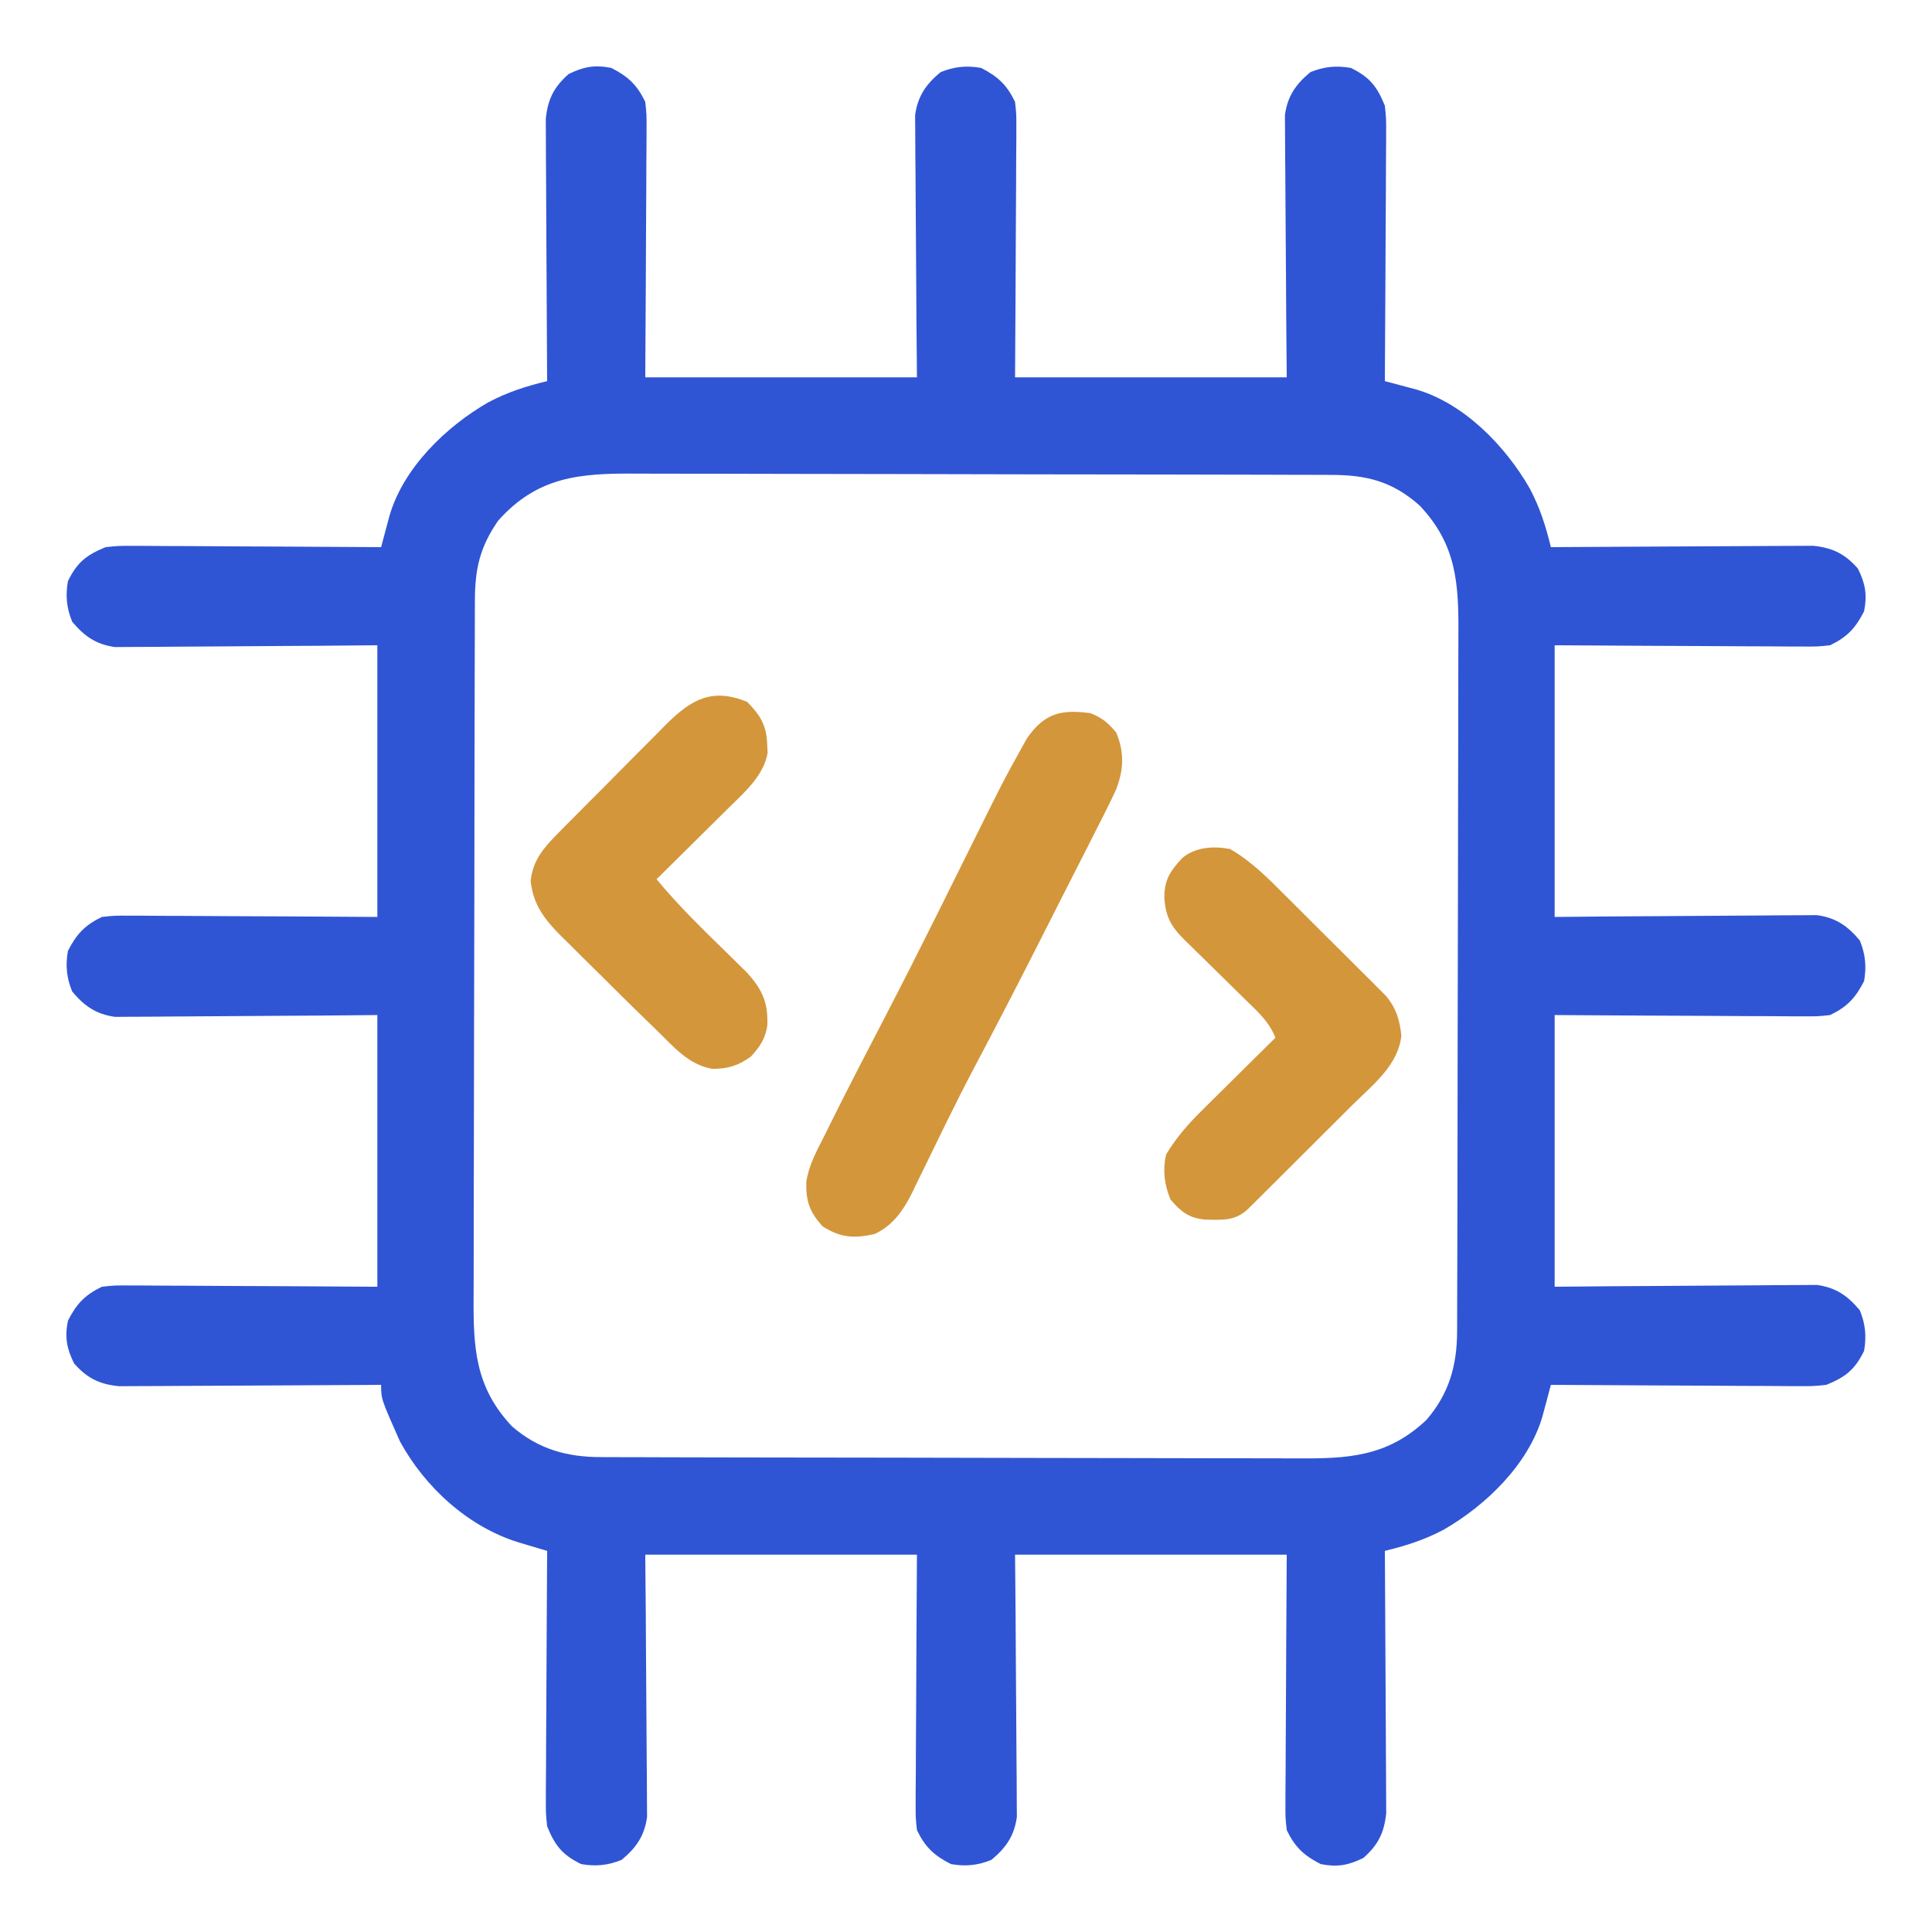 <?xml version="1.0" encoding="UTF-8"?>
<svg version="1.1" xmlns="http://www.w3.org/2000/svg" width="512" height="512">
<path d="M0 0 C4.476 2.28 6.833 4.502 9 9 C9.361 12.373 9.361 12.373 9.341 16.269 C9.341 16.982 9.341 17.694 9.342 18.429 C9.34 20.772 9.317 23.114 9.293 25.457 C9.287 27.087 9.283 28.716 9.28 30.346 C9.269 34.625 9.239 38.904 9.206 43.183 C9.17 48.323 9.156 53.462 9.139 58.602 C9.11 66.402 9.052 74.2 9 82 C32.76 82 56.52 82 81 82 C80.954 76.8 80.907 71.6 80.859 66.242 C80.839 62.943 80.82 59.643 80.805 56.344 C80.781 51.11 80.753 45.876 80.698 40.642 C80.655 36.421 80.631 32.2 80.62 27.979 C80.613 26.37 80.599 24.762 80.577 23.154 C80.548 20.896 80.544 18.64 80.546 16.382 C80.537 15.099 80.528 13.815 80.519 12.493 C81.211 7.469 83.391 4.341 87.25 1.125 C90.898 -0.368 94.153 -0.679 98 0 C102.476 2.28 104.833 4.502 107 9 C107.361 12.373 107.361 12.373 107.341 16.269 C107.341 16.982 107.341 17.694 107.342 18.429 C107.34 20.772 107.317 23.114 107.293 25.457 C107.287 27.087 107.283 28.716 107.28 30.346 C107.269 34.625 107.239 38.904 107.206 43.183 C107.17 48.323 107.156 53.462 107.139 58.602 C107.11 66.402 107.052 74.2 107 82 C130.76 82 154.52 82 179 82 C178.954 76.8 178.907 71.6 178.859 66.242 C178.839 62.943 178.82 59.643 178.805 56.344 C178.781 51.11 178.753 45.876 178.698 40.642 C178.655 36.421 178.631 32.2 178.62 27.979 C178.613 26.37 178.599 24.762 178.577 23.154 C178.548 20.896 178.544 18.64 178.546 16.382 C178.537 15.099 178.528 13.815 178.519 12.493 C179.211 7.469 181.391 4.341 185.25 1.125 C188.901 -0.369 192.15 -0.672 196 0 C201.003 2.454 202.92 4.908 205 10 C205.361 13.493 205.361 13.493 205.341 17.382 C205.341 18.095 205.341 18.808 205.342 19.543 C205.34 21.88 205.317 24.217 205.293 26.555 C205.287 28.183 205.283 29.811 205.28 31.439 C205.269 35.71 205.239 39.981 205.206 44.252 C205.175 48.616 205.162 52.98 205.146 57.344 C205.114 65.896 205.063 74.448 205 83 C205.76 83.202 206.521 83.403 207.304 83.611 C208.299 83.878 209.293 84.145 210.318 84.419 C211.305 84.683 212.292 84.946 213.31 85.218 C226.046 88.921 236.946 100.201 243.402 111.441 C246.113 116.588 247.629 121.368 249 127 C250.352 126.99 250.352 126.99 251.731 126.98 C260.235 126.92 268.739 126.874 277.243 126.845 C281.615 126.829 285.987 126.808 290.358 126.774 C294.579 126.741 298.8 126.723 303.021 126.715 C304.63 126.71 306.238 126.699 307.846 126.683 C310.104 126.661 312.36 126.658 314.618 126.659 C315.901 126.653 317.185 126.646 318.507 126.639 C323.721 127.178 326.916 128.773 330.375 132.688 C332.346 136.705 332.867 139.612 332 144 C329.72 148.476 327.498 150.833 323 153 C319.627 153.361 319.627 153.361 315.731 153.341 C315.018 153.341 314.306 153.341 313.571 153.342 C311.228 153.34 308.886 153.317 306.543 153.293 C304.913 153.287 303.284 153.283 301.654 153.28 C297.375 153.269 293.096 153.239 288.817 153.206 C283.677 153.17 278.538 153.156 273.398 153.139 C265.598 153.11 257.8 153.052 250 153 C250 176.76 250 200.52 250 225 C255.2 224.954 260.4 224.907 265.758 224.859 C269.057 224.839 272.357 224.82 275.656 224.805 C280.89 224.781 286.124 224.753 291.358 224.698 C295.579 224.655 299.8 224.631 304.021 224.62 C305.63 224.613 307.238 224.599 308.846 224.577 C311.104 224.548 313.36 224.544 315.618 224.546 C316.901 224.537 318.185 224.528 319.507 224.519 C324.531 225.211 327.659 227.391 330.875 231.25 C332.368 234.898 332.679 238.153 332 242 C329.72 246.476 327.498 248.833 323 251 C319.627 251.361 319.627 251.361 315.731 251.341 C315.018 251.341 314.306 251.341 313.571 251.342 C311.228 251.34 308.886 251.317 306.543 251.293 C304.913 251.287 303.284 251.283 301.654 251.28 C297.375 251.269 293.096 251.239 288.817 251.206 C283.677 251.17 278.538 251.156 273.398 251.139 C265.598 251.11 257.8 251.052 250 251 C250 274.76 250 298.52 250 323 C255.2 322.954 260.4 322.907 265.758 322.859 C269.057 322.839 272.357 322.82 275.656 322.805 C280.89 322.781 286.124 322.753 291.358 322.698 C295.579 322.655 299.8 322.631 304.021 322.62 C305.63 322.613 307.238 322.599 308.846 322.577 C311.104 322.548 313.36 322.544 315.618 322.546 C316.901 322.537 318.185 322.528 319.507 322.519 C324.531 323.211 327.659 325.391 330.875 329.25 C332.369 332.901 332.672 336.15 332 340 C329.546 345.003 327.092 346.92 322 349 C318.507 349.361 318.507 349.361 314.618 349.341 C313.548 349.341 313.548 349.341 312.457 349.342 C310.12 349.34 307.783 349.317 305.445 349.293 C303.817 349.287 302.189 349.283 300.561 349.28 C296.29 349.269 292.019 349.239 287.748 349.206 C283.384 349.175 279.02 349.162 274.656 349.146 C266.104 349.114 257.552 349.063 249 349 C248.798 349.76 248.597 350.521 248.389 351.304 C248.122 352.299 247.855 353.293 247.581 354.318 C247.317 355.305 247.054 356.292 246.782 357.31 C243.079 370.046 231.799 380.946 220.559 387.402 C215.412 390.113 210.632 391.629 205 393 C205.01 394.352 205.01 394.352 205.02 395.731 C205.08 404.235 205.126 412.739 205.155 421.243 C205.171 425.615 205.192 429.987 205.226 434.358 C205.259 438.579 205.277 442.8 205.285 447.021 C205.29 448.63 205.301 450.238 205.317 451.846 C205.339 454.104 205.342 456.36 205.341 458.618 C205.351 460.543 205.351 460.543 205.361 462.507 C204.822 467.721 203.227 470.916 199.312 474.375 C195.295 476.346 192.388 476.867 188 476 C183.524 473.72 181.167 471.498 179 467 C178.639 463.627 178.639 463.627 178.659 459.731 C178.659 459.018 178.659 458.306 178.658 457.571 C178.66 455.228 178.683 452.886 178.707 450.543 C178.713 448.913 178.717 447.284 178.72 445.654 C178.731 441.375 178.761 437.096 178.794 432.817 C178.83 427.677 178.844 422.538 178.861 417.398 C178.89 409.598 178.948 401.8 179 394 C155.24 394 131.48 394 107 394 C107.046 399.2 107.093 404.4 107.141 409.758 C107.161 413.057 107.18 416.357 107.195 419.656 C107.219 424.89 107.247 430.124 107.302 435.358 C107.345 439.579 107.369 443.8 107.38 448.021 C107.387 449.63 107.401 451.238 107.423 452.846 C107.452 455.104 107.456 457.36 107.454 459.618 C107.463 460.901 107.472 462.185 107.481 463.507 C106.789 468.531 104.609 471.659 100.75 474.875 C97.102 476.368 93.847 476.679 90 476 C85.524 473.72 83.167 471.498 81 467 C80.639 463.627 80.639 463.627 80.659 459.731 C80.659 459.018 80.659 458.306 80.658 457.571 C80.66 455.228 80.683 452.886 80.707 450.543 C80.713 448.913 80.717 447.284 80.72 445.654 C80.731 441.375 80.761 437.096 80.794 432.817 C80.83 427.677 80.844 422.538 80.861 417.398 C80.89 409.598 80.948 401.8 81 394 C57.24 394 33.48 394 9 394 C9.046 399.2 9.093 404.4 9.141 409.758 C9.161 413.057 9.18 416.357 9.195 419.656 C9.219 424.89 9.247 430.124 9.302 435.358 C9.345 439.579 9.369 443.8 9.38 448.021 C9.387 449.63 9.401 451.238 9.423 452.846 C9.452 455.104 9.456 457.36 9.454 459.618 C9.463 460.901 9.472 462.185 9.481 463.507 C8.789 468.531 6.609 471.659 2.75 474.875 C-0.901 476.369 -4.15 476.672 -8 476 C-13.003 473.546 -14.92 471.092 -17 466 C-17.361 462.507 -17.361 462.507 -17.341 458.618 C-17.341 457.548 -17.341 457.548 -17.342 456.457 C-17.34 454.12 -17.317 451.783 -17.293 449.445 C-17.287 447.817 -17.283 446.189 -17.28 444.561 C-17.269 440.29 -17.239 436.019 -17.206 431.748 C-17.175 427.384 -17.162 423.02 -17.146 418.656 C-17.114 410.104 -17.063 401.552 -17 393 C-18.035 392.693 -18.035 392.693 -19.091 392.379 C-20.446 391.975 -20.446 391.975 -21.829 391.562 C-22.725 391.296 -23.621 391.029 -24.545 390.754 C-37.88 386.659 -49.361 376.183 -56 364 C-61 352.75 -61 352.75 -61 349 C-62.352 349.01 -62.352 349.01 -63.731 349.02 C-72.235 349.08 -80.739 349.126 -89.243 349.155 C-93.615 349.171 -97.987 349.192 -102.358 349.226 C-106.579 349.259 -110.8 349.277 -115.021 349.285 C-116.63 349.29 -118.238 349.301 -119.846 349.317 C-122.104 349.339 -124.36 349.342 -126.618 349.341 C-127.901 349.347 -129.185 349.354 -130.507 349.361 C-135.721 348.822 -138.916 347.227 -142.375 343.312 C-144.346 339.295 -144.867 336.388 -144 332 C-141.72 327.524 -139.498 325.167 -135 323 C-131.627 322.639 -131.627 322.639 -127.731 322.659 C-127.018 322.659 -126.306 322.659 -125.571 322.658 C-123.228 322.66 -120.886 322.683 -118.543 322.707 C-116.913 322.713 -115.284 322.717 -113.654 322.72 C-109.375 322.731 -105.096 322.761 -100.817 322.794 C-95.677 322.83 -90.538 322.844 -85.398 322.861 C-77.598 322.89 -69.8 322.948 -62 323 C-62 299.24 -62 275.48 -62 251 C-67.2 251.046 -72.4 251.093 -77.758 251.141 C-81.057 251.161 -84.357 251.18 -87.656 251.195 C-92.89 251.219 -98.124 251.247 -103.358 251.302 C-107.579 251.345 -111.8 251.369 -116.021 251.38 C-117.63 251.387 -119.238 251.401 -120.846 251.423 C-123.104 251.452 -125.36 251.456 -127.618 251.454 C-128.901 251.463 -130.185 251.472 -131.507 251.481 C-136.531 250.789 -139.659 248.609 -142.875 244.75 C-144.368 241.102 -144.679 237.847 -144 234 C-141.72 229.524 -139.498 227.167 -135 225 C-131.627 224.639 -131.627 224.639 -127.731 224.659 C-127.018 224.659 -126.306 224.659 -125.571 224.658 C-123.228 224.66 -120.886 224.683 -118.543 224.707 C-116.913 224.713 -115.284 224.717 -113.654 224.72 C-109.375 224.731 -105.096 224.761 -100.817 224.794 C-95.677 224.83 -90.538 224.844 -85.398 224.861 C-77.598 224.89 -69.8 224.948 -62 225 C-62 201.24 -62 177.48 -62 153 C-67.2 153.046 -72.4 153.093 -77.758 153.141 C-81.057 153.161 -84.357 153.18 -87.656 153.195 C-92.89 153.219 -98.124 153.247 -103.358 153.302 C-107.579 153.345 -111.8 153.369 -116.021 153.38 C-117.63 153.387 -119.238 153.401 -120.846 153.423 C-123.104 153.452 -125.36 153.456 -127.618 153.454 C-128.901 153.463 -130.185 153.472 -131.507 153.481 C-136.531 152.789 -139.659 150.609 -142.875 146.75 C-144.369 143.099 -144.672 139.85 -144 136 C-141.546 130.997 -139.092 129.08 -134 127 C-130.507 126.639 -130.507 126.639 -126.618 126.659 C-125.548 126.659 -125.548 126.659 -124.457 126.658 C-122.12 126.66 -119.783 126.683 -117.445 126.707 C-115.817 126.713 -114.189 126.717 -112.561 126.72 C-108.29 126.731 -104.019 126.761 -99.748 126.794 C-95.384 126.825 -91.02 126.838 -86.656 126.854 C-78.104 126.886 -69.552 126.937 -61 127 C-60.798 126.24 -60.597 125.479 -60.389 124.696 C-60.122 123.701 -59.855 122.707 -59.581 121.682 C-59.185 120.201 -59.185 120.201 -58.782 118.69 C-55.079 105.954 -43.799 95.054 -32.559 88.598 C-27.412 85.887 -22.632 84.371 -17 83 C-17.01 81.648 -17.01 81.648 -17.02 80.269 C-17.08 71.765 -17.126 63.261 -17.155 54.757 C-17.171 50.385 -17.192 46.013 -17.226 41.642 C-17.259 37.421 -17.277 33.2 -17.285 28.979 C-17.29 27.37 -17.301 25.762 -17.317 24.154 C-17.339 21.896 -17.342 19.64 -17.341 17.382 C-17.351 15.457 -17.351 15.457 -17.361 13.493 C-16.822 8.279 -15.227 5.084 -11.312 1.625 C-7.295 -0.346 -4.388 -0.867 0 0 Z M-30 120 C-34.89 127.107 -36.149 132.834 -36.147 141.386 C-36.151 142.24 -36.155 143.094 -36.158 143.974 C-36.169 146.84 -36.173 149.706 -36.177 152.573 C-36.183 154.626 -36.19 156.679 -36.197 158.733 C-36.218 165.481 -36.228 172.229 -36.238 178.977 C-36.242 181.3 -36.246 183.624 -36.251 185.948 C-36.27 196.867 -36.284 207.786 -36.292 218.705 C-36.302 231.304 -36.328 243.903 -36.369 256.501 C-36.399 266.243 -36.414 275.984 -36.417 285.725 C-36.419 291.541 -36.428 297.357 -36.453 303.174 C-36.477 308.649 -36.481 314.123 -36.471 319.598 C-36.47 321.603 -36.477 323.608 -36.49 325.613 C-36.578 339.229 -36.084 349.641 -26.293 360.02 C-19.312 366.049 -11.757 368.149 -2.734 368.147 C-1.455 368.153 -1.455 368.153 -0.149 368.158 C2.72 368.169 5.59 368.173 8.459 368.177 C10.512 368.183 12.566 368.19 14.619 368.197 C20.206 368.214 25.793 368.225 31.38 368.233 C34.871 368.238 38.362 368.244 41.853 368.251 C52.778 368.27 63.702 368.284 74.626 368.292 C87.234 368.302 99.841 368.328 112.448 368.369 C122.193 368.399 131.939 368.414 141.684 368.417 C147.504 368.419 153.324 368.428 159.143 368.453 C164.622 368.477 170.101 368.481 175.58 368.471 C177.586 368.47 179.593 368.477 181.599 368.49 C195.22 368.578 205.637 368.087 216.02 358.293 C222.049 351.312 224.149 343.757 224.147 334.734 C224.153 333.455 224.153 333.455 224.158 332.149 C224.169 329.28 224.173 326.41 224.177 323.541 C224.183 321.488 224.19 319.434 224.197 317.381 C224.214 311.794 224.225 306.207 224.233 300.62 C224.238 297.129 224.244 293.638 224.251 290.147 C224.27 279.222 224.284 268.298 224.292 257.374 C224.302 244.766 224.328 232.159 224.369 219.552 C224.399 209.807 224.414 200.061 224.417 190.316 C224.419 184.496 224.428 178.676 224.453 172.857 C224.477 167.378 224.481 161.899 224.471 156.42 C224.47 154.414 224.477 152.407 224.49 150.401 C224.579 136.718 224.074 126.384 214.223 115.98 C206.966 109.515 200.104 107.851 190.614 107.853 C189.76 107.849 188.906 107.845 188.026 107.842 C185.16 107.831 182.294 107.827 179.427 107.823 C177.374 107.817 175.321 107.81 173.267 107.803 C166.519 107.782 159.771 107.772 153.023 107.762 C150.7 107.758 148.376 107.754 146.052 107.749 C135.133 107.73 124.214 107.716 113.295 107.708 C100.696 107.698 88.097 107.672 75.499 107.631 C65.757 107.601 56.016 107.586 46.275 107.583 C40.459 107.581 34.643 107.572 28.826 107.547 C23.351 107.523 17.877 107.519 12.402 107.529 C10.397 107.53 8.392 107.523 6.387 107.51 C-8.422 107.414 -19.572 108.297 -30 120 Z " fill="#2f55d4" transform="translate(162,18)"/>
<path d="M0 0 C3.204 1.295 4.591 2.52 6.812 5.125 C9.006 10.436 8.804 14.851 6.822 20.147 C5.086 23.886 3.245 27.55 1.352 31.211 C0.657 32.587 -0.037 33.963 -0.729 35.34 C-2.554 38.961 -4.4 42.571 -6.251 46.178 C-8.097 49.785 -9.92 53.403 -11.746 57.02 C-17.959 69.305 -24.246 81.55 -30.701 93.711 C-33.32 98.66 -35.838 103.651 -38.301 108.68 C-38.637 109.365 -38.973 110.05 -39.32 110.756 C-40.665 113.499 -42.007 116.243 -43.336 118.995 C-44.336 121.061 -45.349 123.121 -46.363 125.18 C-46.656 125.794 -46.949 126.409 -47.251 127.042 C-49.57 131.711 -52.384 135.78 -57.211 138.031 C-62.695 139.219 -66.051 139.105 -71 136 C-74.424 132.225 -75.445 129.361 -75.324 124.274 C-74.69 119.824 -72.581 116.032 -70.562 112.062 C-70.072 111.069 -69.582 110.075 -69.077 109.051 C-64.236 99.303 -59.212 89.644 -54.196 79.985 C-49.672 71.262 -45.232 62.499 -40.852 53.703 C-40.322 52.639 -39.792 51.576 -39.246 50.48 C-36.616 45.197 -33.992 39.912 -31.374 34.623 C-23.024 17.789 -23.024 17.789 -18.598 9.824 C-18.016 8.777 -17.435 7.73 -16.836 6.651 C-12.194 -0.051 -7.712 -1.042 0 0 Z " fill="#D3963B" transform="translate(289,189)"/>
<path d="M0 0 C3.527 3.527 5.153 6.312 5.312 11.25 C5.369 12.371 5.369 12.371 5.426 13.516 C4.395 19.531 -0.658 23.936 -4.859 28.055 C-5.409 28.601 -5.958 29.148 -6.524 29.71 C-8.261 31.437 -10.005 33.156 -11.75 34.875 C-12.937 36.052 -14.123 37.229 -15.309 38.406 C-18.2 41.276 -21.099 44.14 -24 47 C-18.165 54.079 -11.638 60.39 -5.08 66.793 C-4.214 67.648 -3.349 68.502 -2.457 69.383 C-1.673 70.15 -0.889 70.917 -0.081 71.708 C4.062 76.271 5.58 79.71 5.348 85.785 C4.79 89.339 3.389 91.36 1 94 C-2.36 96.423 -5.162 97.286 -9.25 97.25 C-15.671 96.106 -19.471 91.372 -24 87 C-24.572 86.448 -25.144 85.896 -25.733 85.327 C-29.655 81.526 -33.54 77.689 -37.407 73.833 C-39.451 71.799 -41.506 69.776 -43.561 67.752 C-44.873 66.446 -46.185 65.139 -47.496 63.832 C-48.105 63.235 -48.715 62.638 -49.343 62.023 C-53.69 57.653 -56.709 53.767 -57.375 47.438 C-56.78 41.98 -53.949 38.701 -50.175 34.884 C-49.413 34.11 -48.652 33.336 -47.868 32.539 C-47.049 31.718 -46.23 30.897 -45.387 30.051 C-44.54 29.197 -43.692 28.343 -42.82 27.463 C-41.029 25.663 -39.236 23.865 -37.441 22.07 C-34.697 19.322 -31.971 16.559 -29.244 13.795 C-27.501 12.046 -25.757 10.298 -24.012 8.551 C-23.199 7.724 -22.386 6.897 -21.549 6.045 C-14.784 -0.667 -9.301 -3.802 0 0 Z " fill="#D3963B" transform="translate(198,186)"/>
<path d="M0 0 C5.659 3.279 10.009 7.703 14.609 12.309 C15.821 13.514 15.821 13.514 17.058 14.744 C18.758 16.439 20.456 18.136 22.151 19.835 C24.746 22.434 27.355 25.019 29.965 27.604 C31.618 29.254 33.27 30.906 34.922 32.559 C35.702 33.33 36.482 34.101 37.286 34.895 C38.007 35.622 38.729 36.35 39.472 37.099 C40.106 37.733 40.741 38.368 41.395 39.021 C44.054 42.299 44.921 45.275 45.375 49.438 C44.543 57.337 37.74 62.539 32.367 67.863 C31.118 69.112 31.118 69.112 29.843 70.386 C28.088 72.138 26.332 73.886 24.573 75.633 C21.872 78.315 19.18 81.006 16.488 83.697 C14.782 85.399 13.075 87.1 11.367 88.801 C10.559 89.608 9.751 90.415 8.918 91.247 C8.17 91.988 7.422 92.73 6.652 93.493 C5.993 94.148 5.335 94.803 4.656 95.477 C1.219 98.637 -2.047 98.273 -6.523 98.215 C-10.914 97.834 -13.027 96.141 -15.812 92.875 C-17.445 88.922 -17.877 85.206 -17 81 C-14.211 76.359 -10.973 72.703 -7.141 68.945 C-6.591 68.399 -6.042 67.852 -5.476 67.29 C-3.739 65.563 -1.995 63.844 -0.25 62.125 C0.937 60.948 2.123 59.771 3.309 58.594 C6.2 55.724 9.099 52.86 12 50 C10.371 45.825 7.302 43.083 4.152 40.027 C3.58 39.463 3.009 38.899 2.419 38.317 C0.597 36.519 -1.232 34.728 -3.062 32.938 C-5.476 30.577 -7.882 28.211 -10.285 25.84 C-10.842 25.299 -11.4 24.758 -11.974 24.201 C-15.69 20.533 -17.138 17.936 -17.438 12.75 C-17.406 8.002 -15.785 5.704 -12.605 2.312 C-9.092 -0.56 -4.331 -0.827 0 0 Z " fill="#D3963B" transform="translate(326,225)"/>
</svg>
